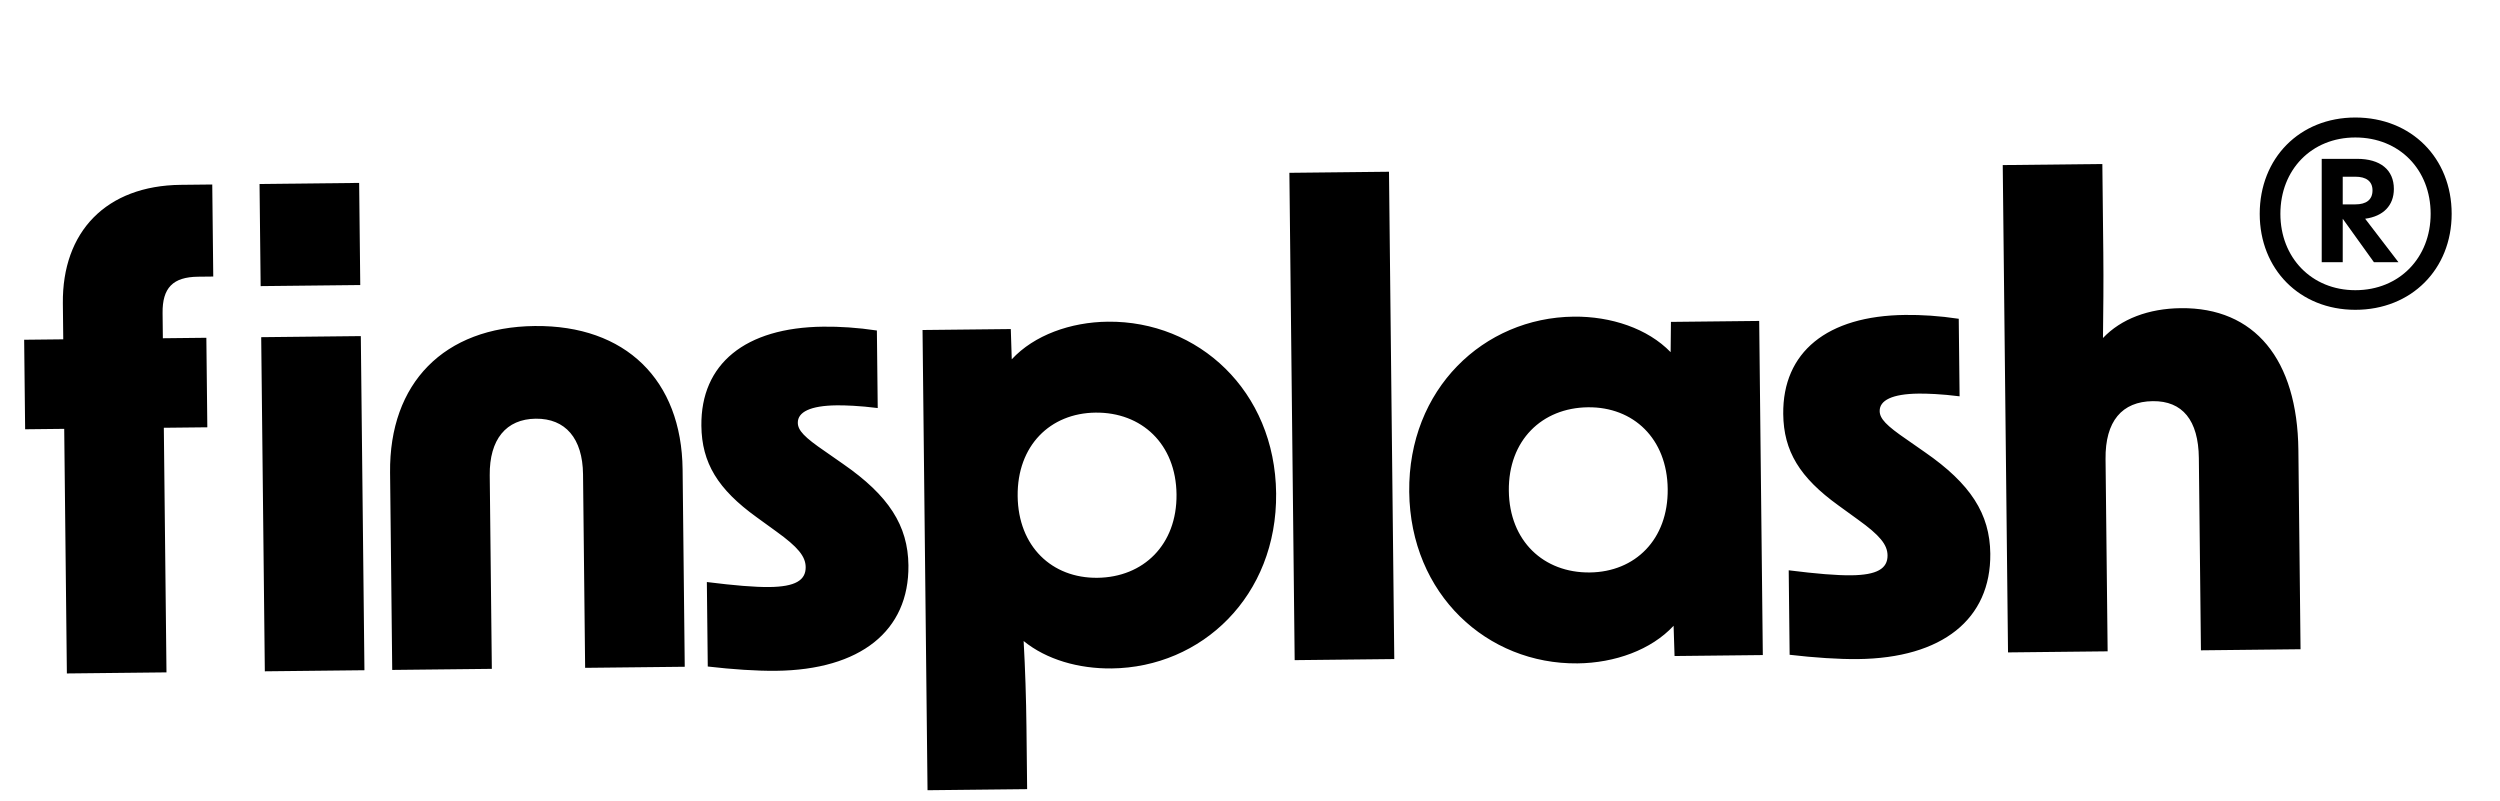 <svg width="571" height="183" viewBox="0 0 571 183" fill="none" xmlns="http://www.w3.org/2000/svg">
<path d="M14.357 69.295C14.179 52.88 24.29 42.402 41.281 42.217L48.48 42.139L48.708 63.162L45.252 63.2C39.493 63.262 37.071 65.737 37.134 71.496L37.196 77.256L47.132 77.148L47.353 97.595L37.418 97.703L38.024 153.571L15.273 153.818L14.667 97.949L5.74 98.046L5.518 77.599L14.446 77.502L14.357 69.295ZM60.486 153.328L59.659 77.012L82.41 76.766L83.237 153.081L60.486 153.328ZM59.532 65.349L59.279 42.022L82.03 41.776L82.283 65.102L59.532 65.349ZM89.094 107.943C88.873 87.496 101.406 74.687 122.141 74.463C142.876 74.238 155.685 86.772 155.906 107.218L156.395 152.288L133.644 152.534L133.165 108.329C133.076 100.121 129.138 95.556 122.371 95.629C115.603 95.703 111.765 100.353 111.854 108.56L112.334 152.766L89.583 153.012L89.094 107.943ZM177.218 153.214C172.898 153.261 167.278 152.89 161.654 152.231L161.445 132.936C167.79 133.731 172.402 134.113 175.714 134.077C181.618 134.013 184.05 132.547 184.017 129.523C183.991 127.075 182.239 124.934 177.305 121.387L172.805 118.124C163.951 111.739 160.286 105.731 160.194 97.235C160.041 83.124 170.175 74.806 188.03 74.612C191.774 74.572 195.809 74.816 200.28 75.487L200.472 93.198C196.29 92.668 192.977 92.559 191.105 92.58C185.057 92.645 182.193 94.117 182.22 96.564C182.238 98.292 183.695 99.861 188.483 103.121L192.546 105.957C202.993 113.188 207.388 120.053 207.486 129.124C207.649 144.099 196.512 153.005 177.218 153.214ZM211.847 180.488L210.707 75.374L230.866 75.156L231.085 82.066C236.209 76.538 244.53 73.567 253.025 73.475C273.616 73.252 291.214 89.19 291.468 112.661C291.723 136.131 274.475 152.447 253.884 152.671C246.396 152.752 239.029 150.672 233.799 146.408C234.155 152.741 234.374 159.651 234.443 165.986L234.598 180.241L211.847 180.488ZM232.432 113.301C232.557 124.82 240.268 132.081 250.635 131.969C261.147 131.855 268.842 124.427 268.718 112.907C268.593 101.388 260.737 94.129 250.226 94.243C239.859 94.355 232.307 101.782 232.432 113.301ZM295.702 150.777L294.495 39.472L317.246 39.225L318.453 150.53L295.702 150.777ZM360.309 151.517C339.719 151.74 322.121 135.802 321.866 112.331C321.612 88.861 338.86 72.544 359.451 72.321C367.946 72.229 376.329 75.018 381.572 80.434L381.641 73.521L401.8 73.302L402.627 149.618L382.468 149.836L382.249 142.926C377.125 148.454 368.805 151.424 360.309 151.517ZM344.617 112.084C344.742 123.604 352.597 130.863 363.108 130.749C373.476 130.637 381.028 123.21 380.903 111.691C380.778 100.172 373.067 92.911 362.699 93.023C352.188 93.137 344.492 100.565 344.617 112.084ZM424.315 150.535C419.995 150.581 414.375 150.21 408.751 149.551L408.542 130.256C414.887 131.052 419.5 131.434 422.811 131.398C428.715 131.334 431.147 129.867 431.114 126.843C431.088 124.396 429.337 122.254 424.402 118.708L419.902 115.444C411.048 109.06 407.383 103.051 407.291 94.556C407.138 80.445 417.272 72.126 435.127 71.933C438.871 71.892 442.906 72.136 447.378 72.808L447.57 90.519C443.388 89.988 440.074 89.88 438.202 89.9C432.155 89.966 429.29 91.437 429.317 93.885C429.336 95.613 430.793 97.181 435.58 100.441L439.643 103.278C450.09 110.509 454.485 117.373 454.584 126.445C454.746 141.42 443.61 150.325 424.315 150.535ZM458.632 149.01L457.425 37.705L480.176 37.458L480.396 57.761C480.468 64.385 480.397 71.154 480.319 77.203C484.448 72.838 490.758 70.465 498.102 70.386C514.949 70.203 524.726 82.05 524.951 102.784L525.444 148.286L502.693 148.533L502.217 104.615C502.124 95.976 498.475 91.551 491.708 91.624C484.652 91.701 480.813 96.207 480.907 104.846L481.383 148.764L458.632 149.01Z" fill="black"/>
<path d="M537.96 70.76C525.24 70.76 516.12 61.48 516.12 48.84C516.12 36.12 525.24 26.84 537.96 26.84C550.76 26.84 559.96 36.12 559.96 48.84C559.96 61.48 550.76 70.76 537.96 70.76ZM520.84 48.84C520.84 58.84 527.96 66.28 537.96 66.28C548.04 66.28 555.16 58.84 555.16 48.84C555.16 38.76 548.04 31.4 537.96 31.4C527.96 31.4 520.84 38.76 520.84 48.84ZM530.28 59.88V36.28H538.36C543.64 36.28 546.76 38.76 546.76 43.16C546.76 46.92 544.36 49.4 540.2 49.96L547.8 59.88H542.2L535.08 49.96V59.88H530.28ZM535.08 46.68H537.96C540.44 46.68 541.88 45.64 541.88 43.48C541.88 41.4 540.44 40.36 537.96 40.36H535.08V46.68Z" fill="black"/>
</svg>
